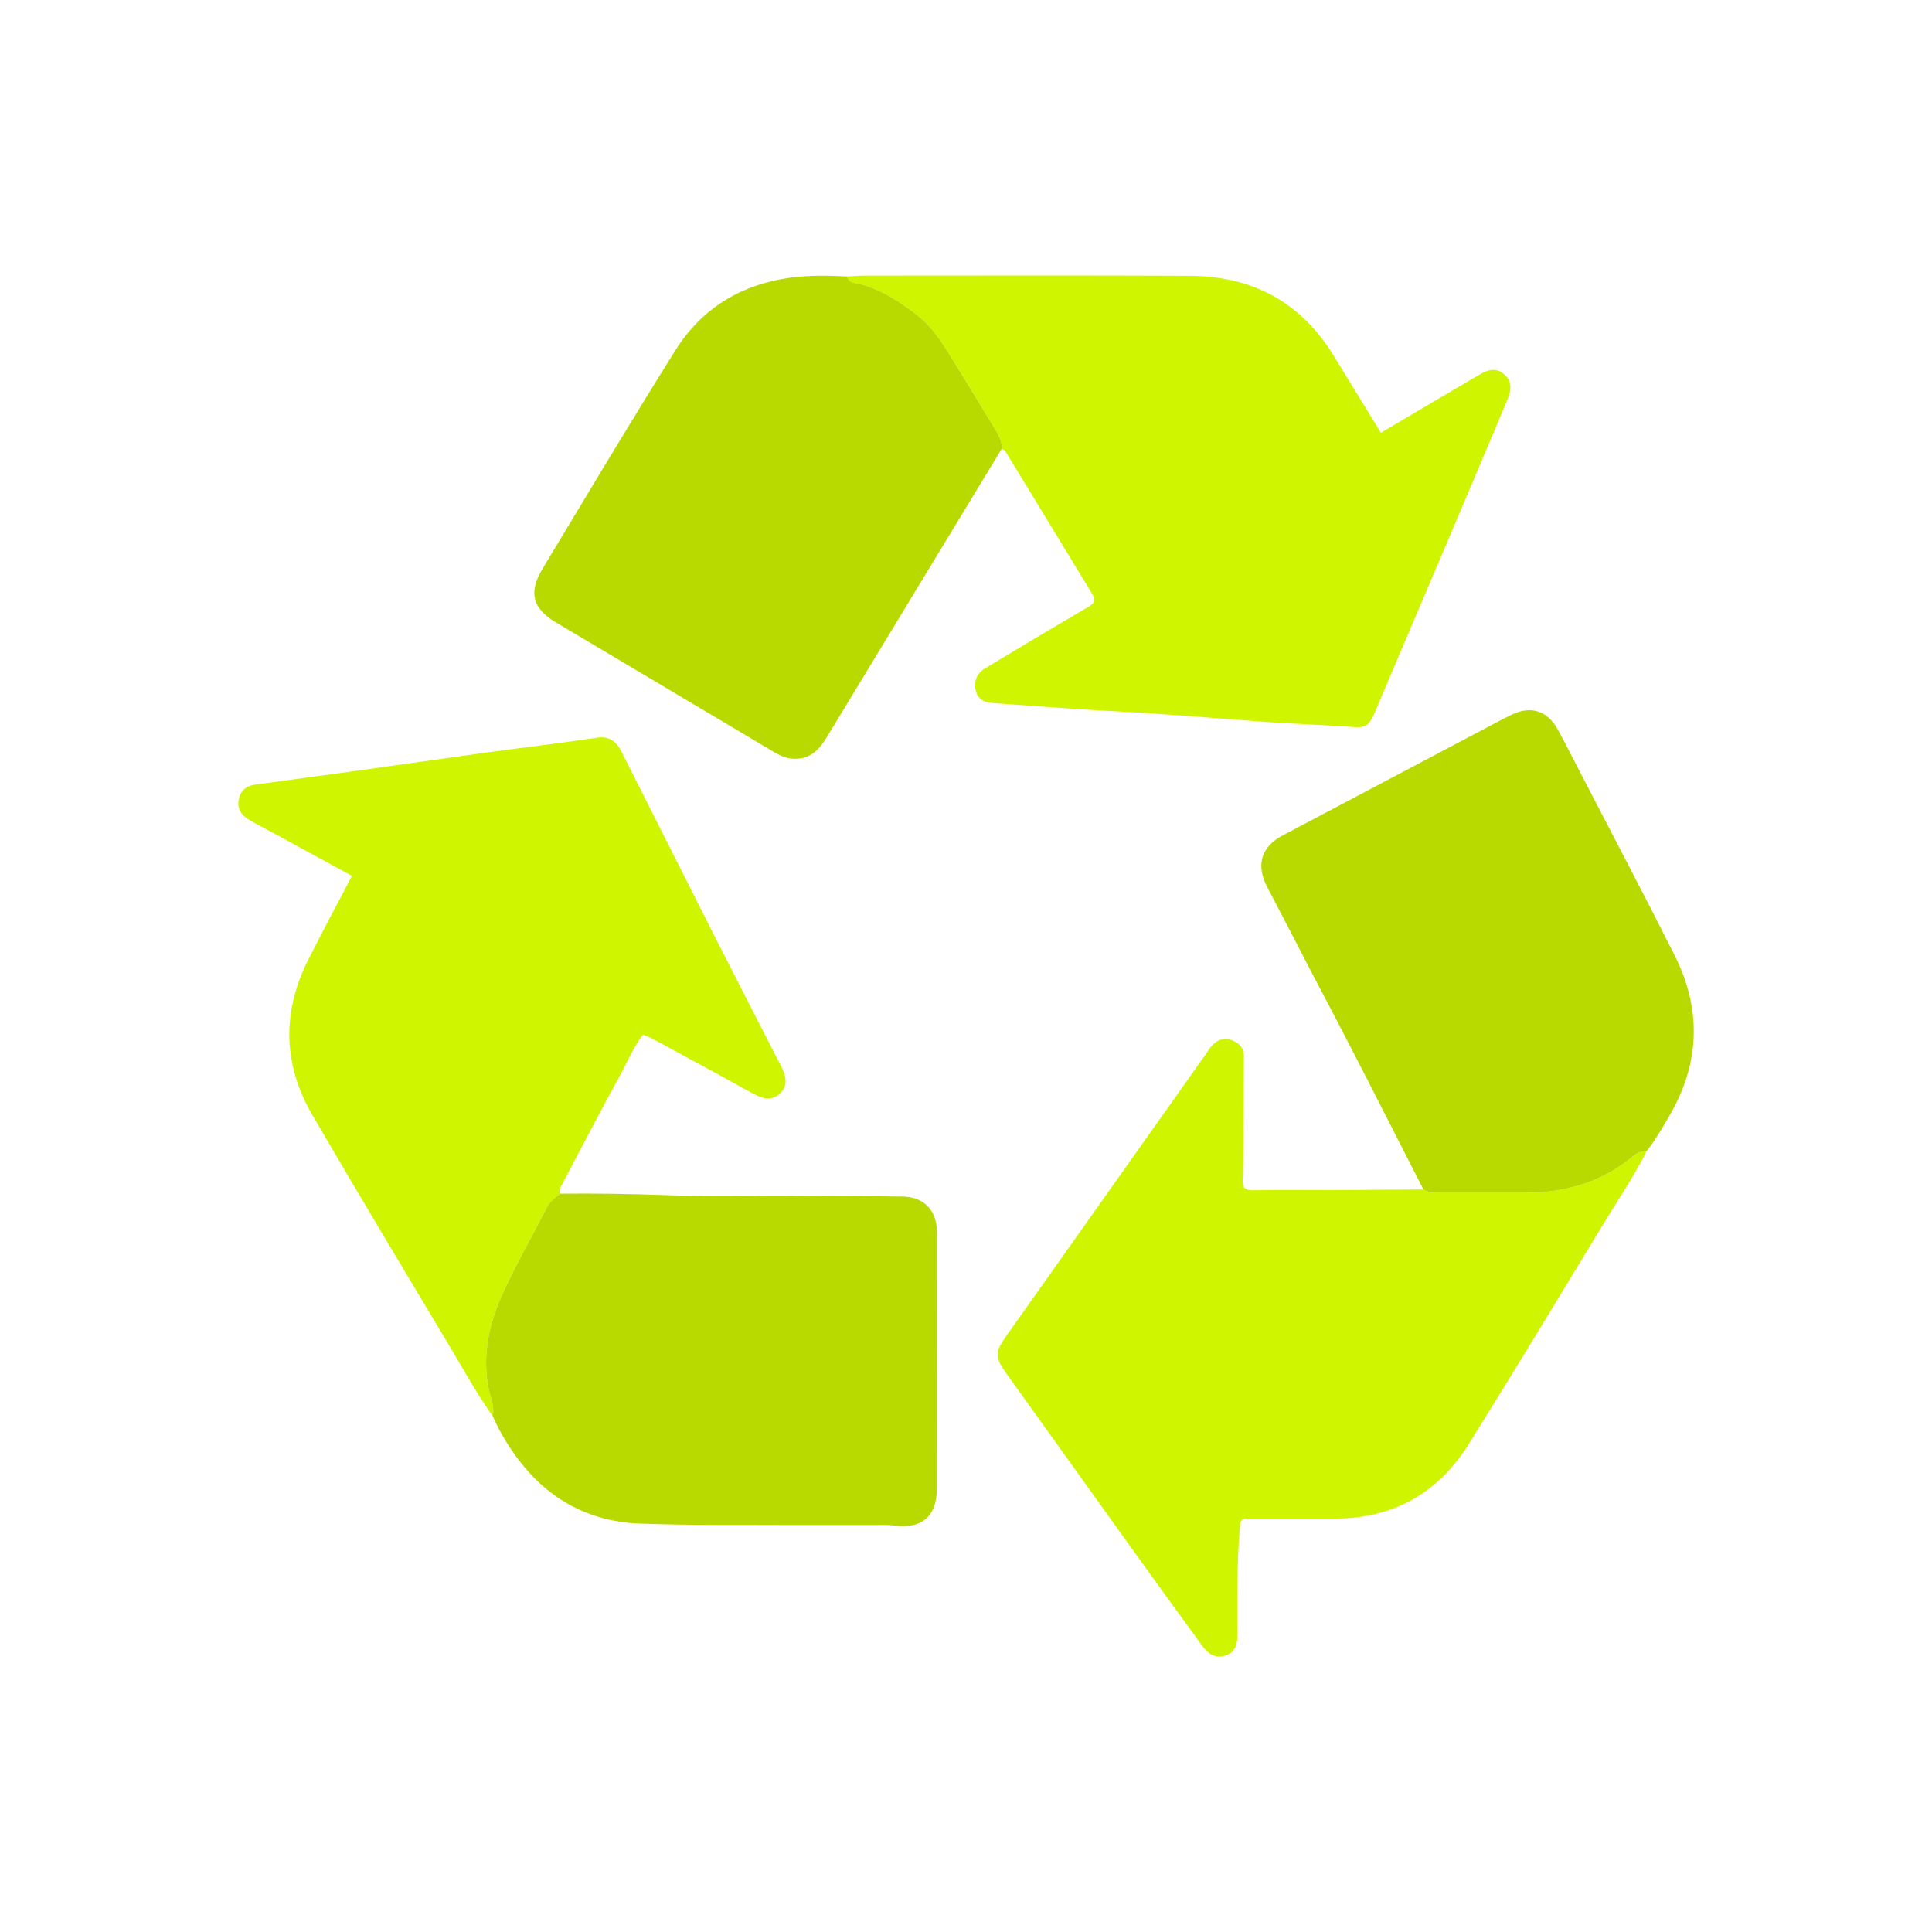 <svg width="200" height="200" viewBox="0 0 200 200" fill="none" xmlns="http://www.w3.org/2000/svg">
<path d="M87.7 28.617C88.3 28.583 88.917 28.533 89.517 28.533C100.75 28.533 111.967 28.5 123.183 28.55C129.583 28.583 134.617 31.233 138.017 36.75L142.95 44.8L148.417 41.567L153.15 38.783C154.283 38.117 155 38.133 155.733 38.767C156.467 39.4 156.517 40.25 156.05 41.367C154.167 45.867 152.25 50.35 150.35 54.85C147.728 61.017 145.106 67.183 142.483 73.35C141.65 75.333 141.533 75.367 139.417 75.217C136.7 75.033 134 74.933 131.283 74.75C127.483 74.483 123.683 74.15 119.883 73.9C117.183 73.7 114.467 73.6 111.75 73.417C109.033 73.233 105.8 72.983 102.817 72.783C101.983 72.717 101.283 72.467 101.033 71.583C100.783 70.7 101.017 69.75 101.983 69.183C105.533 67.033 109.117 64.9 112.7 62.8C113.317 62.433 113.467 62.15 113.083 61.517C110.083 56.6 107.1 51.65 104.083 46.733C104.017 46.6 103.833 46.55 103.7 46.45C103.767 45.567 103.267 44.867 102.85 44.167C101.383 41.722 99.889 39.278 98.367 36.833C97.467 35.383 96.533 33.933 95.2 32.833C93.35 31.35 91.383 30.033 89.033 29.4C88.567 29.283 87.867 29.35 87.7 28.617Z" fill="#D0F500"/>
<path d="M51 146.583C49.317 144.233 47.95 141.7 46.467 139.233C41.733 131.333 37 123.433 32.367 115.483C29.283 110.217 29.167 104.767 31.933 99.3C33.383 96.433 34.9 93.6 36.433 90.667L28.2 86.183C27.367 85.733 26.533 85.317 25.717 84.817C24.9 84.317 24.533 83.633 24.717 82.75C24.9 81.867 25.417 81.367 26.45 81.217L36.483 79.85L50.117 77.933C54.017 77.4 57.917 76.95 61.8 76.367C62.917 76.2 63.6 76.617 64.15 77.467C64.3 77.7 64.4 77.967 64.533 78.2C67.6 84.3 70.672 90.394 73.75 96.483C76.033 100.983 78.35 105.467 80.65 109.967C80.763 110.154 80.863 110.349 80.95 110.55C81.5 111.717 81.433 112.517 80.767 113.167C80.1 113.817 79.267 113.9 78.167 113.317C76.75 112.567 75.35 111.767 73.95 111L67.517 107.517C67.217 107.35 66.9 107.25 66.567 107.1C65.55 108.417 64.95 109.933 64.183 111.317C62.117 115.067 60.167 118.867 58.167 122.633C58.033 122.917 57.817 123.217 58 123.567C57.5 123.983 56.95 124.317 56.633 124.95C55.15 127.867 53.517 130.7 52.15 133.667C50.617 136.967 49.817 140.433 50.667 144.133C50.85 144.917 51.217 145.717 51 146.583Z" fill="#D0F500"/>
<path d="M170.45 119.167C169.117 121.85 167.417 124.317 165.867 126.883C161.3 134.417 156.733 141.967 152.067 149.45C148.95 154.45 144.4 157.133 138.417 157.2H129.75C128.35 157.2 128.417 157.217 128.317 158.517C128.033 162.067 128.1 165.617 128.1 169.167C128.1 170.117 127.95 170.95 126.967 171.333C125.983 171.717 125.183 171.383 124.4 170.3C121.983 167 119.583 163.667 117.183 160.333L104.2 142.217C102.983 140.5 102.967 140 104.133 138.35L124.9 109.017C125.095 108.684 125.33 108.376 125.6 108.1C126.167 107.583 126.817 107.367 127.583 107.7C128.35 108.033 128.767 108.5 128.767 109.333L128.717 117.333C128.717 118.95 128.717 120.55 128.65 122.167C128.617 122.967 128.9 123.217 129.7 123.217C132.467 123.167 135.25 123.2 138.017 123.2L147.35 123.133C147.95 123.5 148.617 123.483 149.283 123.483H157.733C161.883 123.483 165.683 122.467 168.933 119.783C169.367 119.417 169.85 119.15 170.45 119.167Z" fill="#D0F500"/>
<path d="M170.45 119.167C169.85 119.15 169.367 119.417 168.933 119.783C165.683 122.467 161.883 123.483 157.733 123.483H149.283C148.617 123.483 147.95 123.5 147.35 123.133C145.417 119.333 143.478 115.533 141.533 111.733C139.589 107.933 137.595 104.1 135.55 100.233C134.1 97.433 132.65 94.617 131.183 91.833C130 89.583 130.533 87.667 132.75 86.5L153.467 75.55C154.45 75.033 155.417 74.5 156.417 74.017C158.467 73 160.2 73.55 161.3 75.583C162.117 77.083 162.883 78.633 163.683 80.15C166.917 86.4 170.2 92.617 173.367 98.917C176.117 104.4 176 109.9 172.95 115.267C172.183 116.6 171.417 117.95 170.45 119.167Z" fill="#B9DA00"/>
<path d="M87.7 28.617C87.867 29.35 88.567 29.283 89.033 29.4C91.383 30.033 93.35 31.35 95.2 32.833C96.533 33.933 97.467 35.383 98.367 36.833C99.878 39.267 101.372 41.711 102.85 44.167C103.267 44.867 103.767 45.567 103.7 46.45C97.689 56.372 91.678 66.283 85.667 76.183C84.817 77.617 83.833 78.683 82 78.533C81.3 78.483 80.733 78.2 80.15 77.867L57.55 64.433C55.117 62.983 54.683 61.317 56.167 58.867C60.717 51.317 65.233 43.733 69.917 36.267C72.65 31.9 76.733 29.433 81.9 28.733C83.833 28.483 85.767 28.517 87.7 28.617Z" fill="#B9DA00"/>
<path d="M51 146.583C51.217 145.717 50.85 144.917 50.667 144.133C49.817 140.433 50.617 136.967 52.15 133.667C53.517 130.7 55.15 127.867 56.633 124.95C56.95 124.317 57.5 123.983 58 123.567C61.617 123.533 65.2 123.583 68.817 123.717C73.25 123.883 77.7 123.75 82.133 123.767C85.917 123.783 89.683 123.817 93.467 123.867C95.55 123.9 96.883 125.2 96.983 127.267C97 127.65 96.983 128.05 96.983 128.433C96.983 136.983 97 145.533 96.983 154.1C96.983 156.983 95.417 158.3 92.533 157.917C92.091 157.866 91.645 157.85 91.2 157.867H81.7C76.533 157.833 71.367 157.917 66.217 157.717C61.067 157.517 56.833 155.267 53.7 151.133C52.62 149.731 51.714 148.203 51 146.583Z" fill="#B9DA00"/>
</svg>
